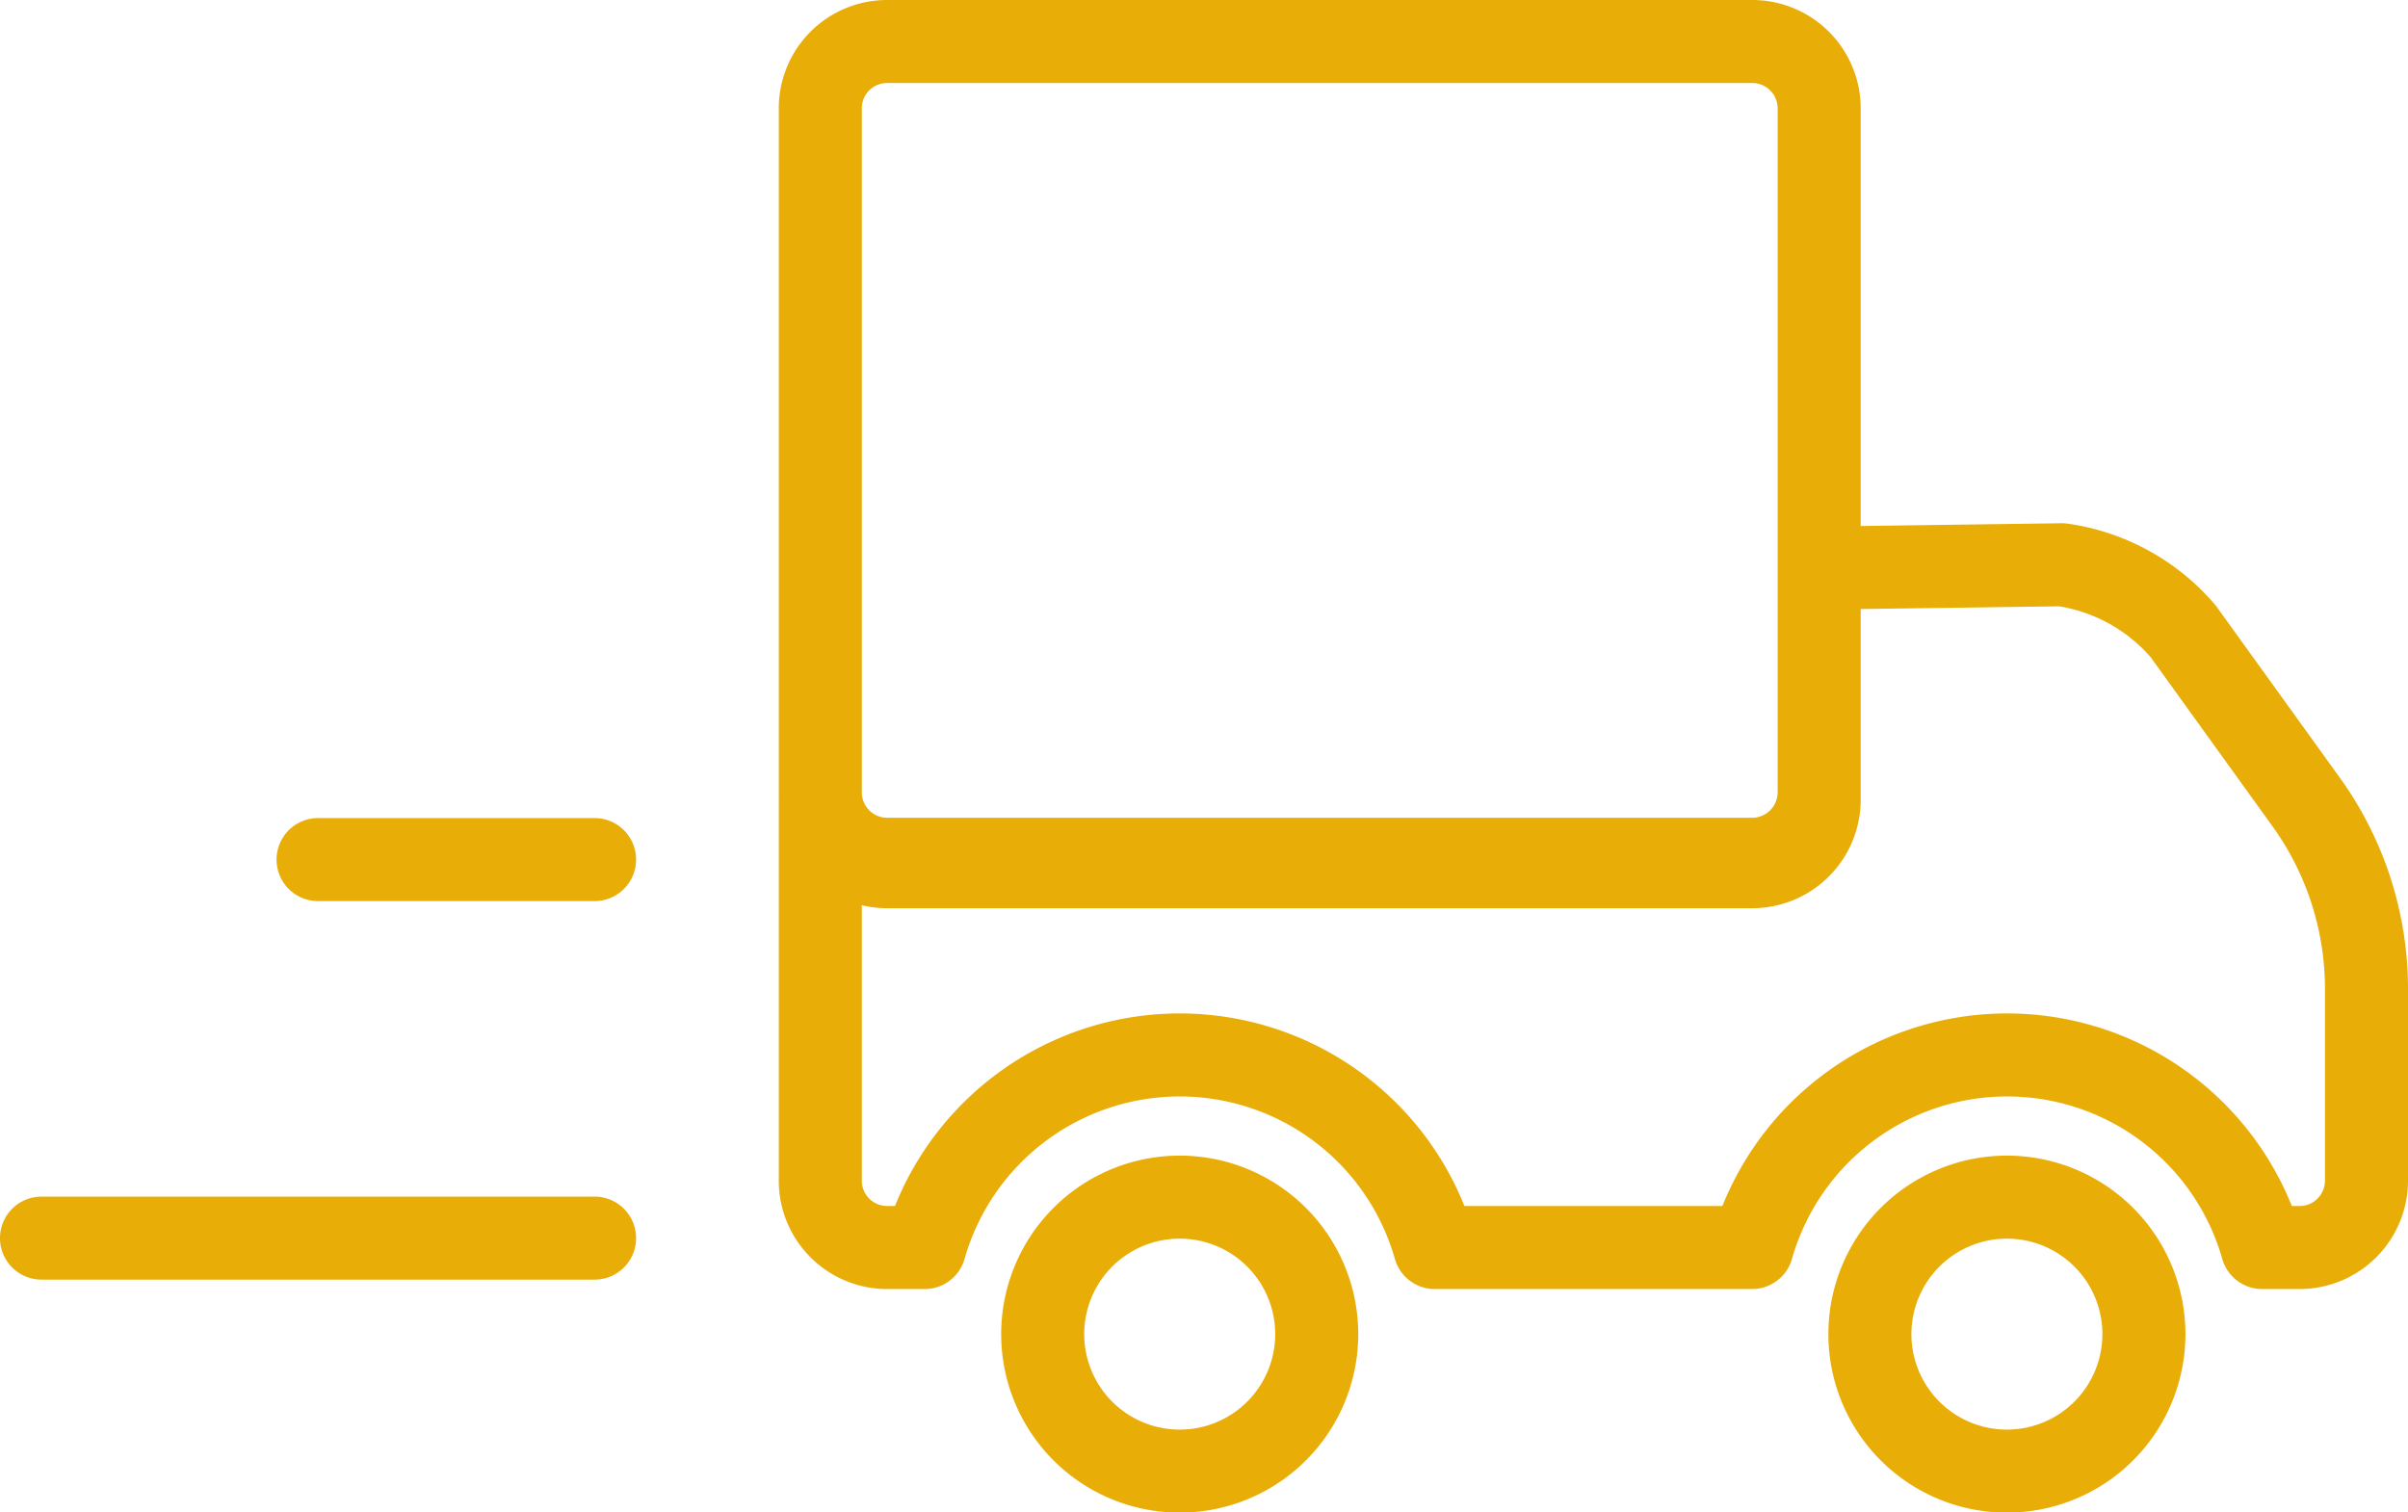 <svg xmlns="http://www.w3.org/2000/svg" width="58" height="36.432" viewBox="0 0 58 36.432"><defs><style>.a{fill:none;stroke:#e9ad08;stroke-linecap:round;stroke-linejoin:round;stroke-width:2px;}</style></defs><path class="a" d="M46.352,158.773l5.84-.08a4.715,4.715,0,0,1,2.924,1.605l2.994,4.156a7.709,7.709,0,0,1,1.42,4.4v4.687a1.612,1.612,0,0,1-1.6,1.6h-.912a6.388,6.388,0,0,0-12.288,0H37.089a6.388,6.388,0,0,0-12.288,0h-.913a1.61,1.61,0,0,1-1.6-1.6v-9.174a1.611,1.611,0,0,0,1.6,1.6H44.747a1.614,1.614,0,0,0,1.6-1.6v-5.6Zm4.517,15.154a3.3,3.3,0,1,1-3.3,3.3,3.3,3.3,0,0,1,3.3-3.3Zm-19.924,0a3.3,3.3,0,1,1-3.3,3.3,3.3,3.3,0,0,1,3.3-3.3Zm-7.057-27.839H44.747a1.611,1.611,0,0,1,1.6,1.6v16.5a1.615,1.615,0,0,1-1.6,1.6H23.888a1.612,1.612,0,0,1-1.6-1.6v-16.5a1.609,1.609,0,0,1,1.6-1.6Zm-7.037,19.707h-6.66m6.66,9.119H3.53" transform="translate(-2.53 -145.088)"/></svg>